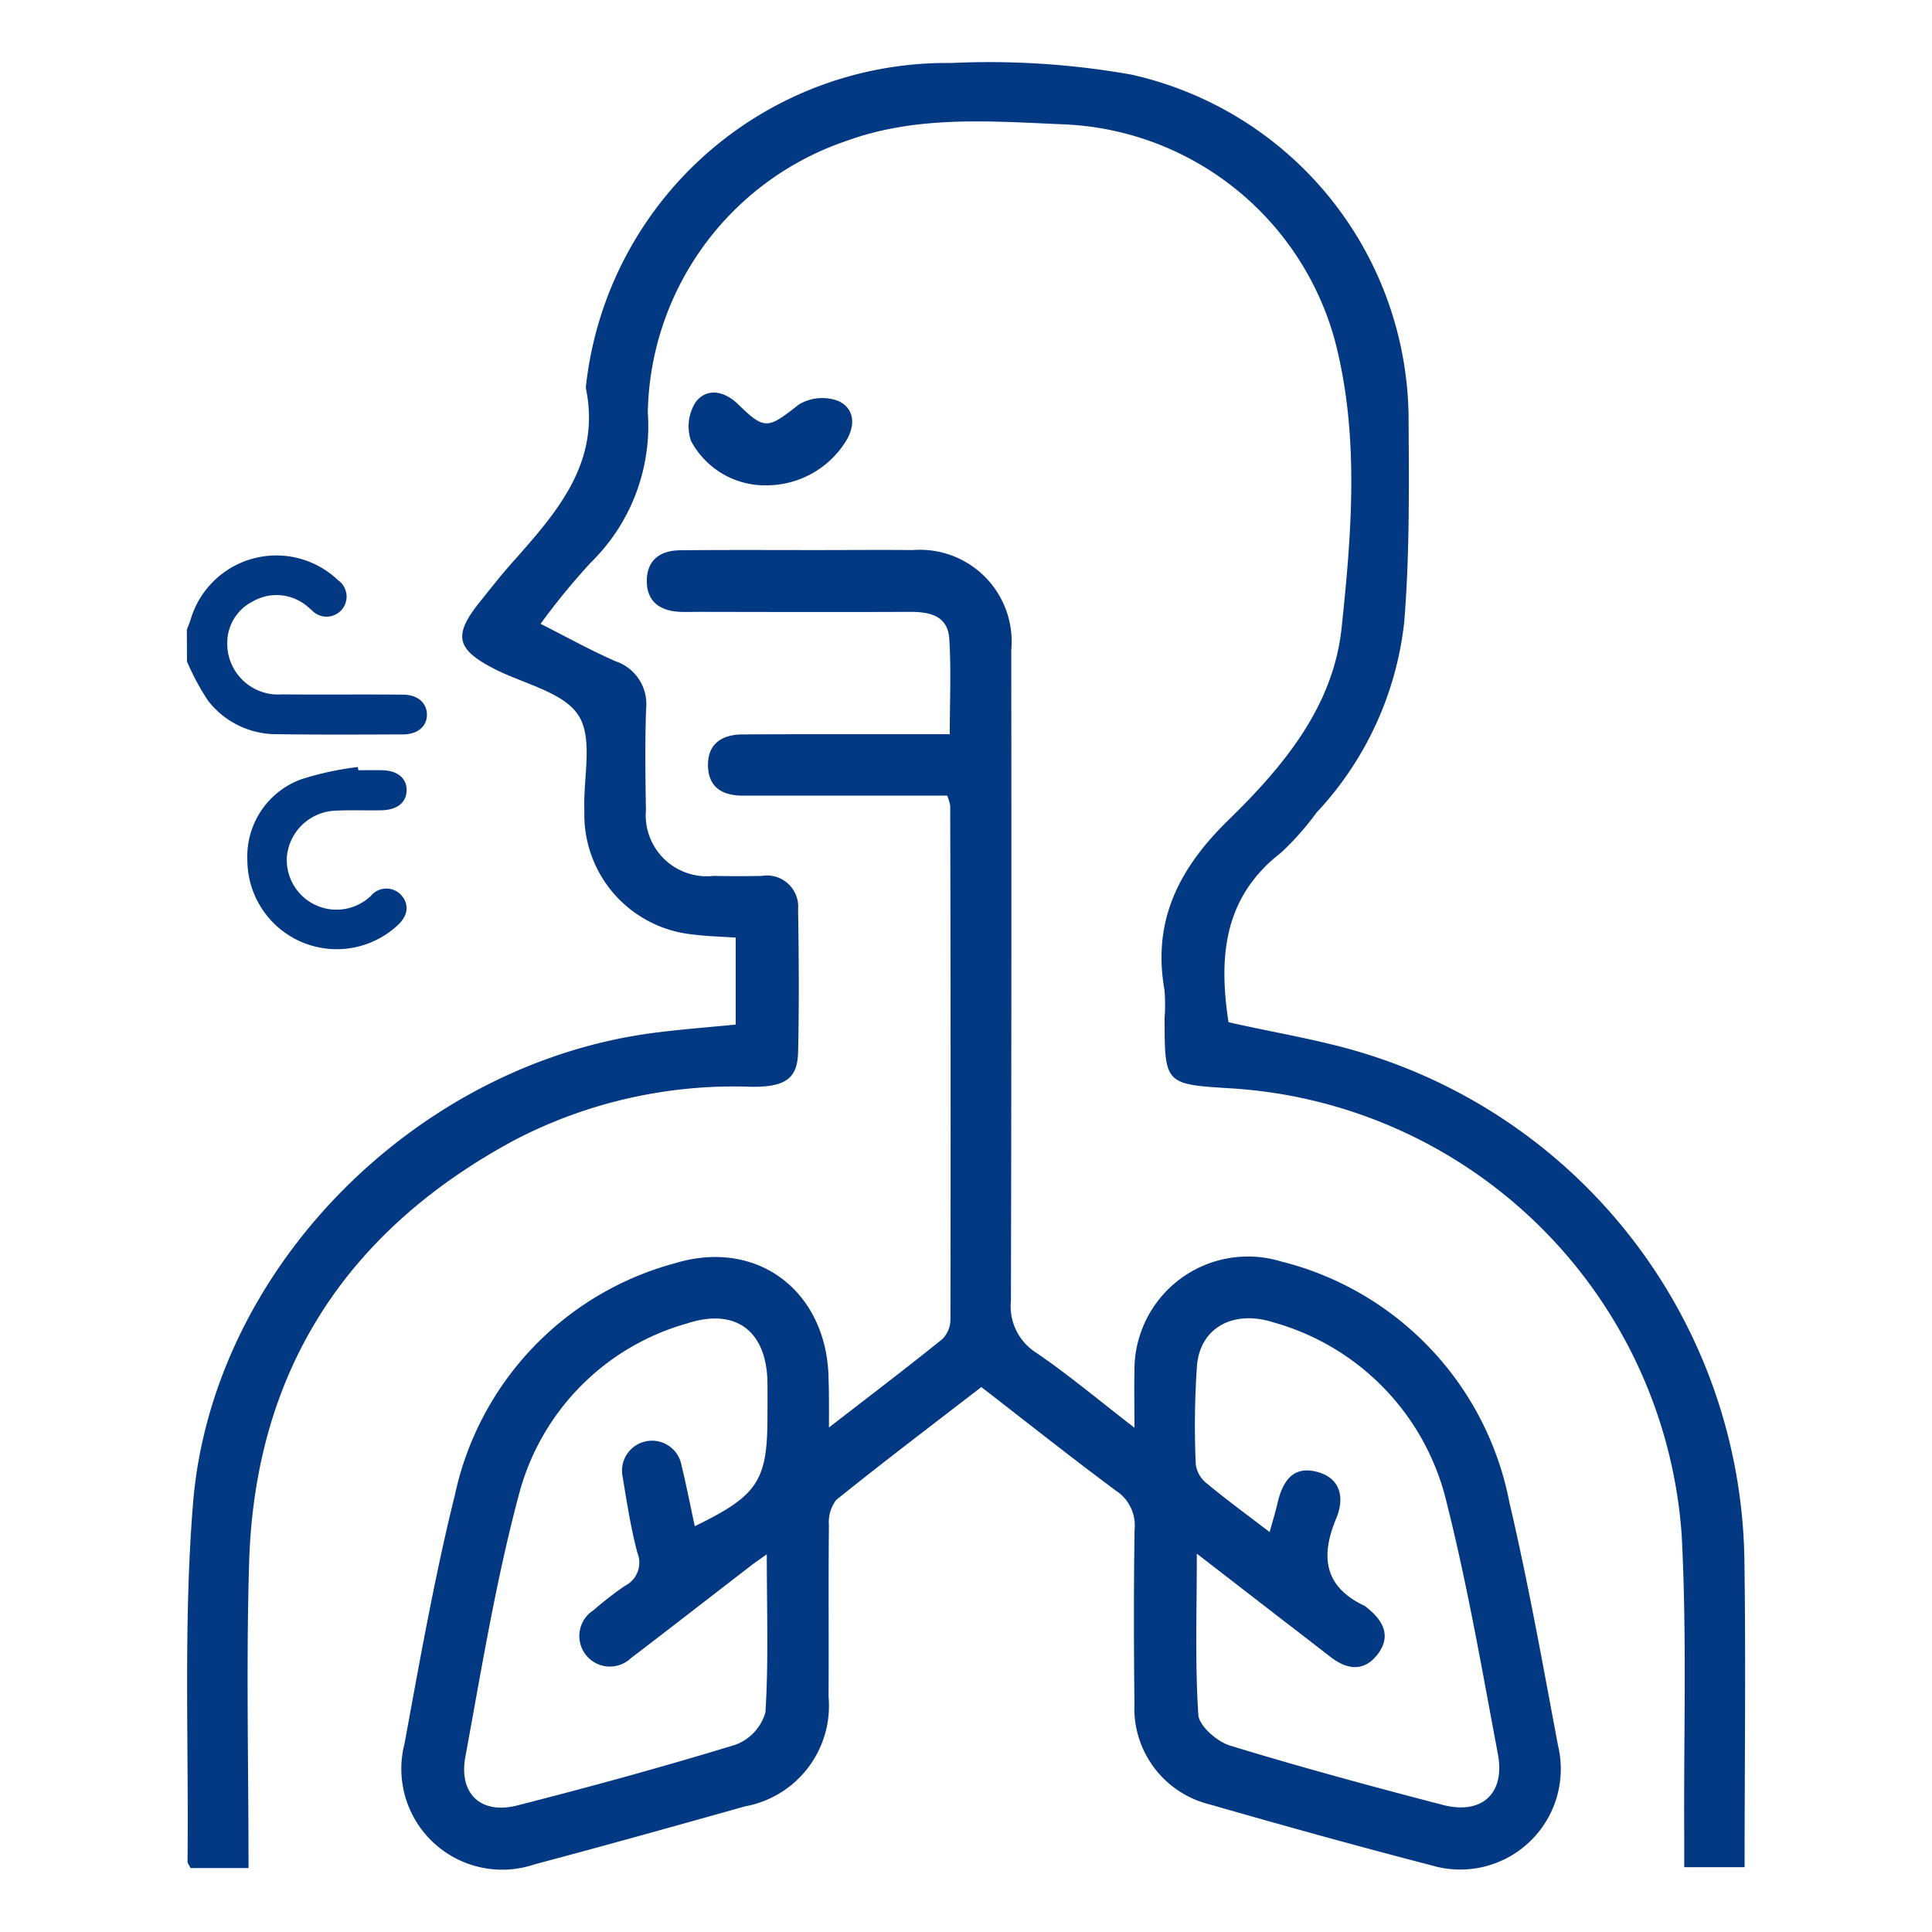 <svg xmlns="http://www.w3.org/2000/svg" width="80" height="80" viewBox="0 0 80 80">
  <g id="Respiratory-Blue" transform="translate(-10211 -1236)">
    <g id="Rectangle_1128" data-name="Rectangle 1128" transform="translate(10211 1236)" fill="#fff" stroke="#707070" stroke-width="1" opacity="0">
      <rect width="80" height="80" stroke="none"/>
      <rect x="0.5" y="0.5" width="79" height="79" fill="none"/>
    </g>
    <g id="Group_119" data-name="Group 119" transform="translate(8557.991 415.752)">
      <g id="Group_118" data-name="Group 118" transform="translate(1660.753 822.849)">
        <path id="Path_52" data-name="Path 52" d="M1685.412,876.092c1.706-1.32,3.221-2.471,4.7-3.665a1.171,1.171,0,0,0,.33-.819q.017-10.636-.01-21.271a2.242,2.242,0,0,0-.124-.409h-1.765q-3.348,0-6.7,0c-.816,0-1.406-.316-1.439-1.2-.036-.947.575-1.329,1.432-1.334,2.35-.015,4.7-.008,7.049-.009h1.529c0-1.385.061-2.671-.02-3.948-.061-.96-.806-1.121-1.628-1.118-2.9.013-5.8.005-8.695,0-.273,0-.548.009-.822,0-.809-.039-1.378-.4-1.38-1.276s.564-1.267,1.376-1.274c1.879-.02,3.759-.009,5.639-.009,1.332,0,2.663-.012,3.995,0a3.8,3.8,0,0,1,4.081,4.144q.017,13.47-.014,26.943a2.278,2.278,0,0,0,1.056,2.155c1.318.9,2.546,1.931,4.059,3.1,0-.942-.016-1.627,0-2.312a4.7,4.7,0,0,1,6.066-4.574,12.768,12.768,0,0,1,9.458,9.97c.781,3.33,1.381,6.7,2.013,10.065a4.164,4.164,0,0,1-5.237,4.972c-3.067-.794-6.12-1.643-9.165-2.518a4.1,4.1,0,0,1-3.135-4.187c-.028-2.4-.032-4.807.006-7.209a1.706,1.706,0,0,0-.746-1.581c-1.857-1.376-3.669-2.816-5.6-4.31-2.011,1.552-4.035,3.085-6.011,4.676a1.539,1.539,0,0,0-.3,1.055c-.026,2.363,0,4.726-.015,7.09a4.234,4.234,0,0,1-3.46,4.542c-2.9.816-5.8,1.626-8.711,2.4a4.177,4.177,0,0,1-5.387-5c.633-3.442,1.243-6.9,2.084-10.29a12.689,12.689,0,0,1,9.115-9.6c3.437-1.046,6.32,1.193,6.36,4.814C1685.417,874.679,1685.412,875.253,1685.412,876.092Zm18.247,4.33c.136-.493.242-.831.321-1.175.194-.851.59-1.56,1.575-1.334,1.027.236,1.231,1.059.86,1.947-.665,1.589-.489,2.84,1.188,3.624a.565.565,0,0,1,.091.074c.659.525,1.018,1.164.438,1.924-.565.739-1.268.643-1.953.111-.65-.506-1.3-1.007-1.956-1.51l-3.579-2.767c0,2.388-.078,4.537.062,6.671.031.465.775,1.111,1.311,1.276,2.915.892,5.859,1.689,8.81,2.457,1.616.42,2.591-.469,2.284-2.1-.654-3.478-1.255-6.972-2.118-10.4a10.181,10.181,0,0,0-7.159-7.475c-1.656-.539-3.032.2-3.181,1.751a35.6,35.6,0,0,0-.052,4.128,1.2,1.2,0,0,0,.434.767C1701.847,879.066,1702.7,879.688,1703.658,880.422Zm-20.821.919c-.375.269-.537.377-.692.5-1.646,1.269-3.287,2.545-4.938,3.806a1.265,1.265,0,1,1-1.551-1.985,14.539,14.539,0,0,1,1.3-1.009,1.075,1.075,0,0,0,.522-1.372c-.271-1.023-.436-2.078-.606-3.126a1.242,1.242,0,1,1,2.435-.487c.2.827.364,1.662.547,2.512,2.611-1.268,3.01-1.881,3.01-4.534,0-.473.006-.946,0-1.417-.033-2.136-1.316-3.107-3.337-2.443a9.993,9.993,0,0,0-6.956,7.088c-.953,3.562-1.547,7.224-2.217,10.858-.281,1.532.651,2.393,2.148,2.011,3.029-.773,6.048-1.6,9.037-2.514a2.022,2.022,0,0,0,1.24-1.339C1682.915,885.782,1682.837,883.666,1682.837,881.341Z" transform="translate(-1658.83 -819.584)" fill="#033882"/>
        <path id="Path_53" data-name="Path 53" d="M1663.3,897.6H1660.9c-.063-.129-.127-.2-.125-.263.052-4.948-.174-9.918.227-14.838.793-9.73,9.23-18.182,19.037-19.477,1.118-.148,2.245-.23,3.434-.349v-3.6c-.636-.045-1.221-.056-1.8-.133a4.988,4.988,0,0,1-4.468-4.881c0-.116,0-.233,0-.349-.039-1.3.367-2.885-.242-3.837s-2.228-1.3-3.412-1.892c-1.663-.836-1.8-1.41-.657-2.829.415-.514.819-1.037,1.259-1.533,1.86-2.1,3.768-4.177,3.112-7.318a15.02,15.02,0,0,1,15.121-13.444,33.7,33.7,0,0,1,7.473.481,14.677,14.677,0,0,1,11.477,14.328c.018,2.782.043,5.575-.181,8.343a13.717,13.717,0,0,1-3.636,7.893,11.519,11.519,0,0,1-1.469,1.657c-2.423,1.875-2.567,4.391-2.172,7.016,1.973.452,3.989.757,5.9,1.38a22.289,22.289,0,0,1,15.461,20.763c.065,4.25.01,8.5.01,12.847h-2.5c0-.442,0-.89,0-1.339-.024-4.138.113-8.284-.105-12.412a19.933,19.933,0,0,0-18.672-18.5c-2.739-.171-2.739-.171-2.739-2.936a6.806,6.806,0,0,0-.009-1.16c-.5-2.846.605-5.014,2.638-7,2.266-2.212,4.356-4.691,4.7-7.973.419-3.956.742-7.972-.273-11.877a12.162,12.162,0,0,0-11.3-8.974c-3-.128-6.031-.375-8.963.7a12.107,12.107,0,0,0-8.193,11.229,7.911,7.911,0,0,1-2.369,6.228,28.526,28.526,0,0,0-2.071,2.529c1.1.554,2.076,1.1,3.1,1.547a1.873,1.873,0,0,1,1.269,1.985c-.048,1.392-.03,2.785-.006,4.177a2.527,2.527,0,0,0,2.8,2.728q1,.022,2,0a1.293,1.293,0,0,1,1.5,1.389c.032,1.972.046,3.947,0,5.918-.027,1.09-.534,1.445-1.961,1.425a19.665,19.665,0,0,0-9.748,2.191c-7.021,3.769-10.782,9.6-11.022,17.506C1663.2,889.11,1663.3,893.286,1663.3,897.6Z" transform="translate(-1660.753 -822.849)" fill="#033882"/>
        <path id="Path_54" data-name="Path 54" d="M1680.4,837.612a3.473,3.473,0,0,1-3.163-1.83,1.846,1.846,0,0,1,.209-1.644c.474-.576,1.182-.427,1.749.13,1.1,1.074,1.224,1,2.5,0a1.882,1.882,0,0,1,1.647-.144c.7.334.7,1.069.264,1.722A3.869,3.869,0,0,1,1680.4,837.612Z" transform="translate(-1656.363 -820.117)" fill="#033882"/>
      </g>
      <path id="Path_55" data-name="Path 55" d="M1660.752,843.578a10.411,10.411,0,0,0,.863,1.608,3.571,3.571,0,0,0,2.865,1.4c1.738.025,3.478.015,5.216.009.6,0,.985-.325.991-.805s-.364-.833-.97-.84c-1.678-.017-3.358.005-5.036-.012a2.106,2.106,0,0,1-2.262-2.113,1.923,1.923,0,0,1,1.075-1.746,1.966,1.966,0,0,1,2.1.107c.117.075.215.18.325.265a.83.83,0,1,0,1.089-1.24,3.7,3.7,0,0,0-6.1,1.609c-.049.149-.107.293-.162.44Z" transform="translate(0 4.063)" fill="#033882"/>
      <path id="Path_56" data-name="Path 56" d="M1667.286,846.2a12.393,12.393,0,0,0-2.365.515,3.4,3.4,0,0,0-2.207,3.334,3.7,3.7,0,0,0,6.142,2.773c.511-.426.583-.9.246-1.3a.831.831,0,0,0-1.267.006,2.059,2.059,0,0,1-3.483-1.637,2.1,2.1,0,0,1,1.938-1.881c.657-.039,1.319-.006,1.978-.02s1.037-.329,1.04-.835-.391-.815-1.036-.824c-.32-.005-.64,0-.96,0Z" transform="translate(0.538 5.81)" fill="#033882"/>
    </g>
  </g>
</svg>
